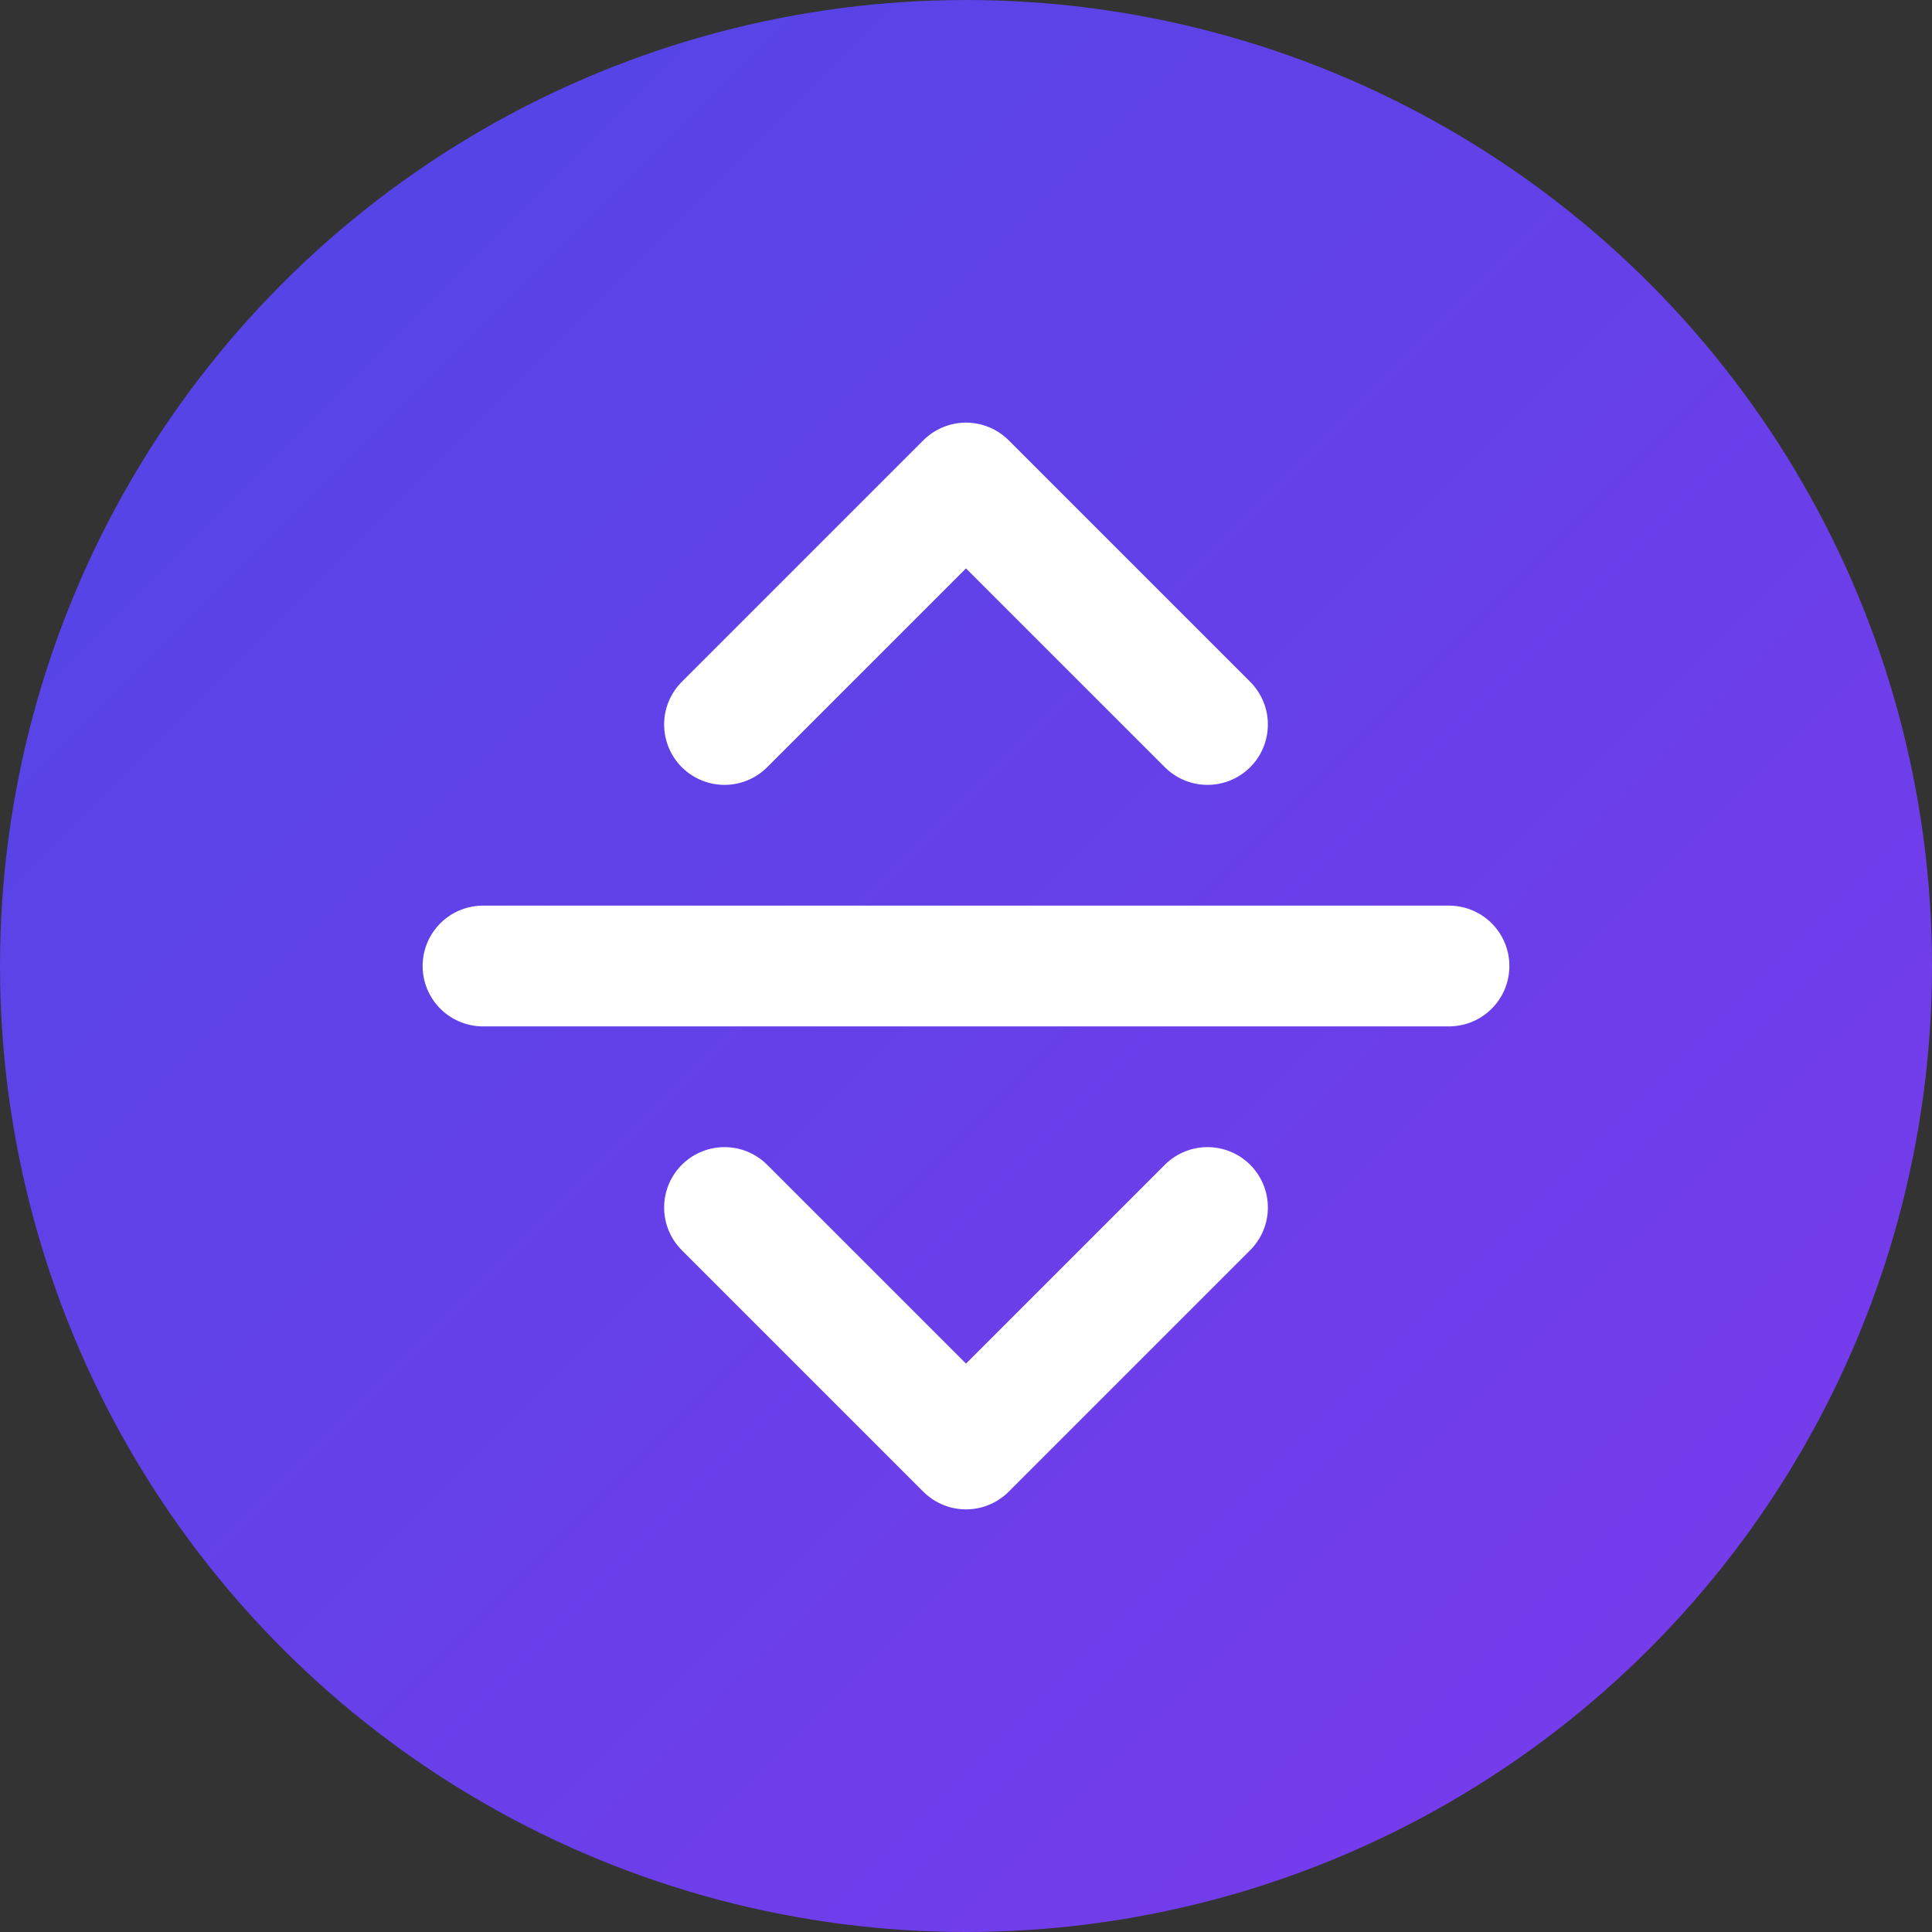 <?xml version="1.0" encoding="UTF-8"?>
<svg width="32" height="32" viewBox="0 0 32 32" fill="none" xmlns="http://www.w3.org/2000/svg">
    <rect x="0" y="0" width="32" height="32" fill="#333333" stroke="none"/>
    <!-- Background circle -->
    <circle cx="16" cy="16" r="15" fill="url(#gradient)" stroke="url(#gradient)" stroke-width="2"/>
    
    <!-- AI symbol -->
    <path d="M12 12L16 8L20 12" stroke="white" stroke-width="2" stroke-linecap="round" stroke-linejoin="round"/>
    <path d="M12 20L16 24L20 20" stroke="white" stroke-width="2" stroke-linecap="round" stroke-linejoin="round"/>
    <path d="M8 16L24 16" stroke="white" stroke-width="2" stroke-linecap="round"/>
    
    <!-- Gradient definition -->
    <defs>
        <linearGradient id="gradient" x1="0" y1="0" x2="32" y2="32" gradientUnits="userSpaceOnUse">
            <stop offset="0%" stop-color="#4F46E5"/>
            <stop offset="100%" stop-color="#7C3AED"/>
        </linearGradient>
    </defs>
</svg> 